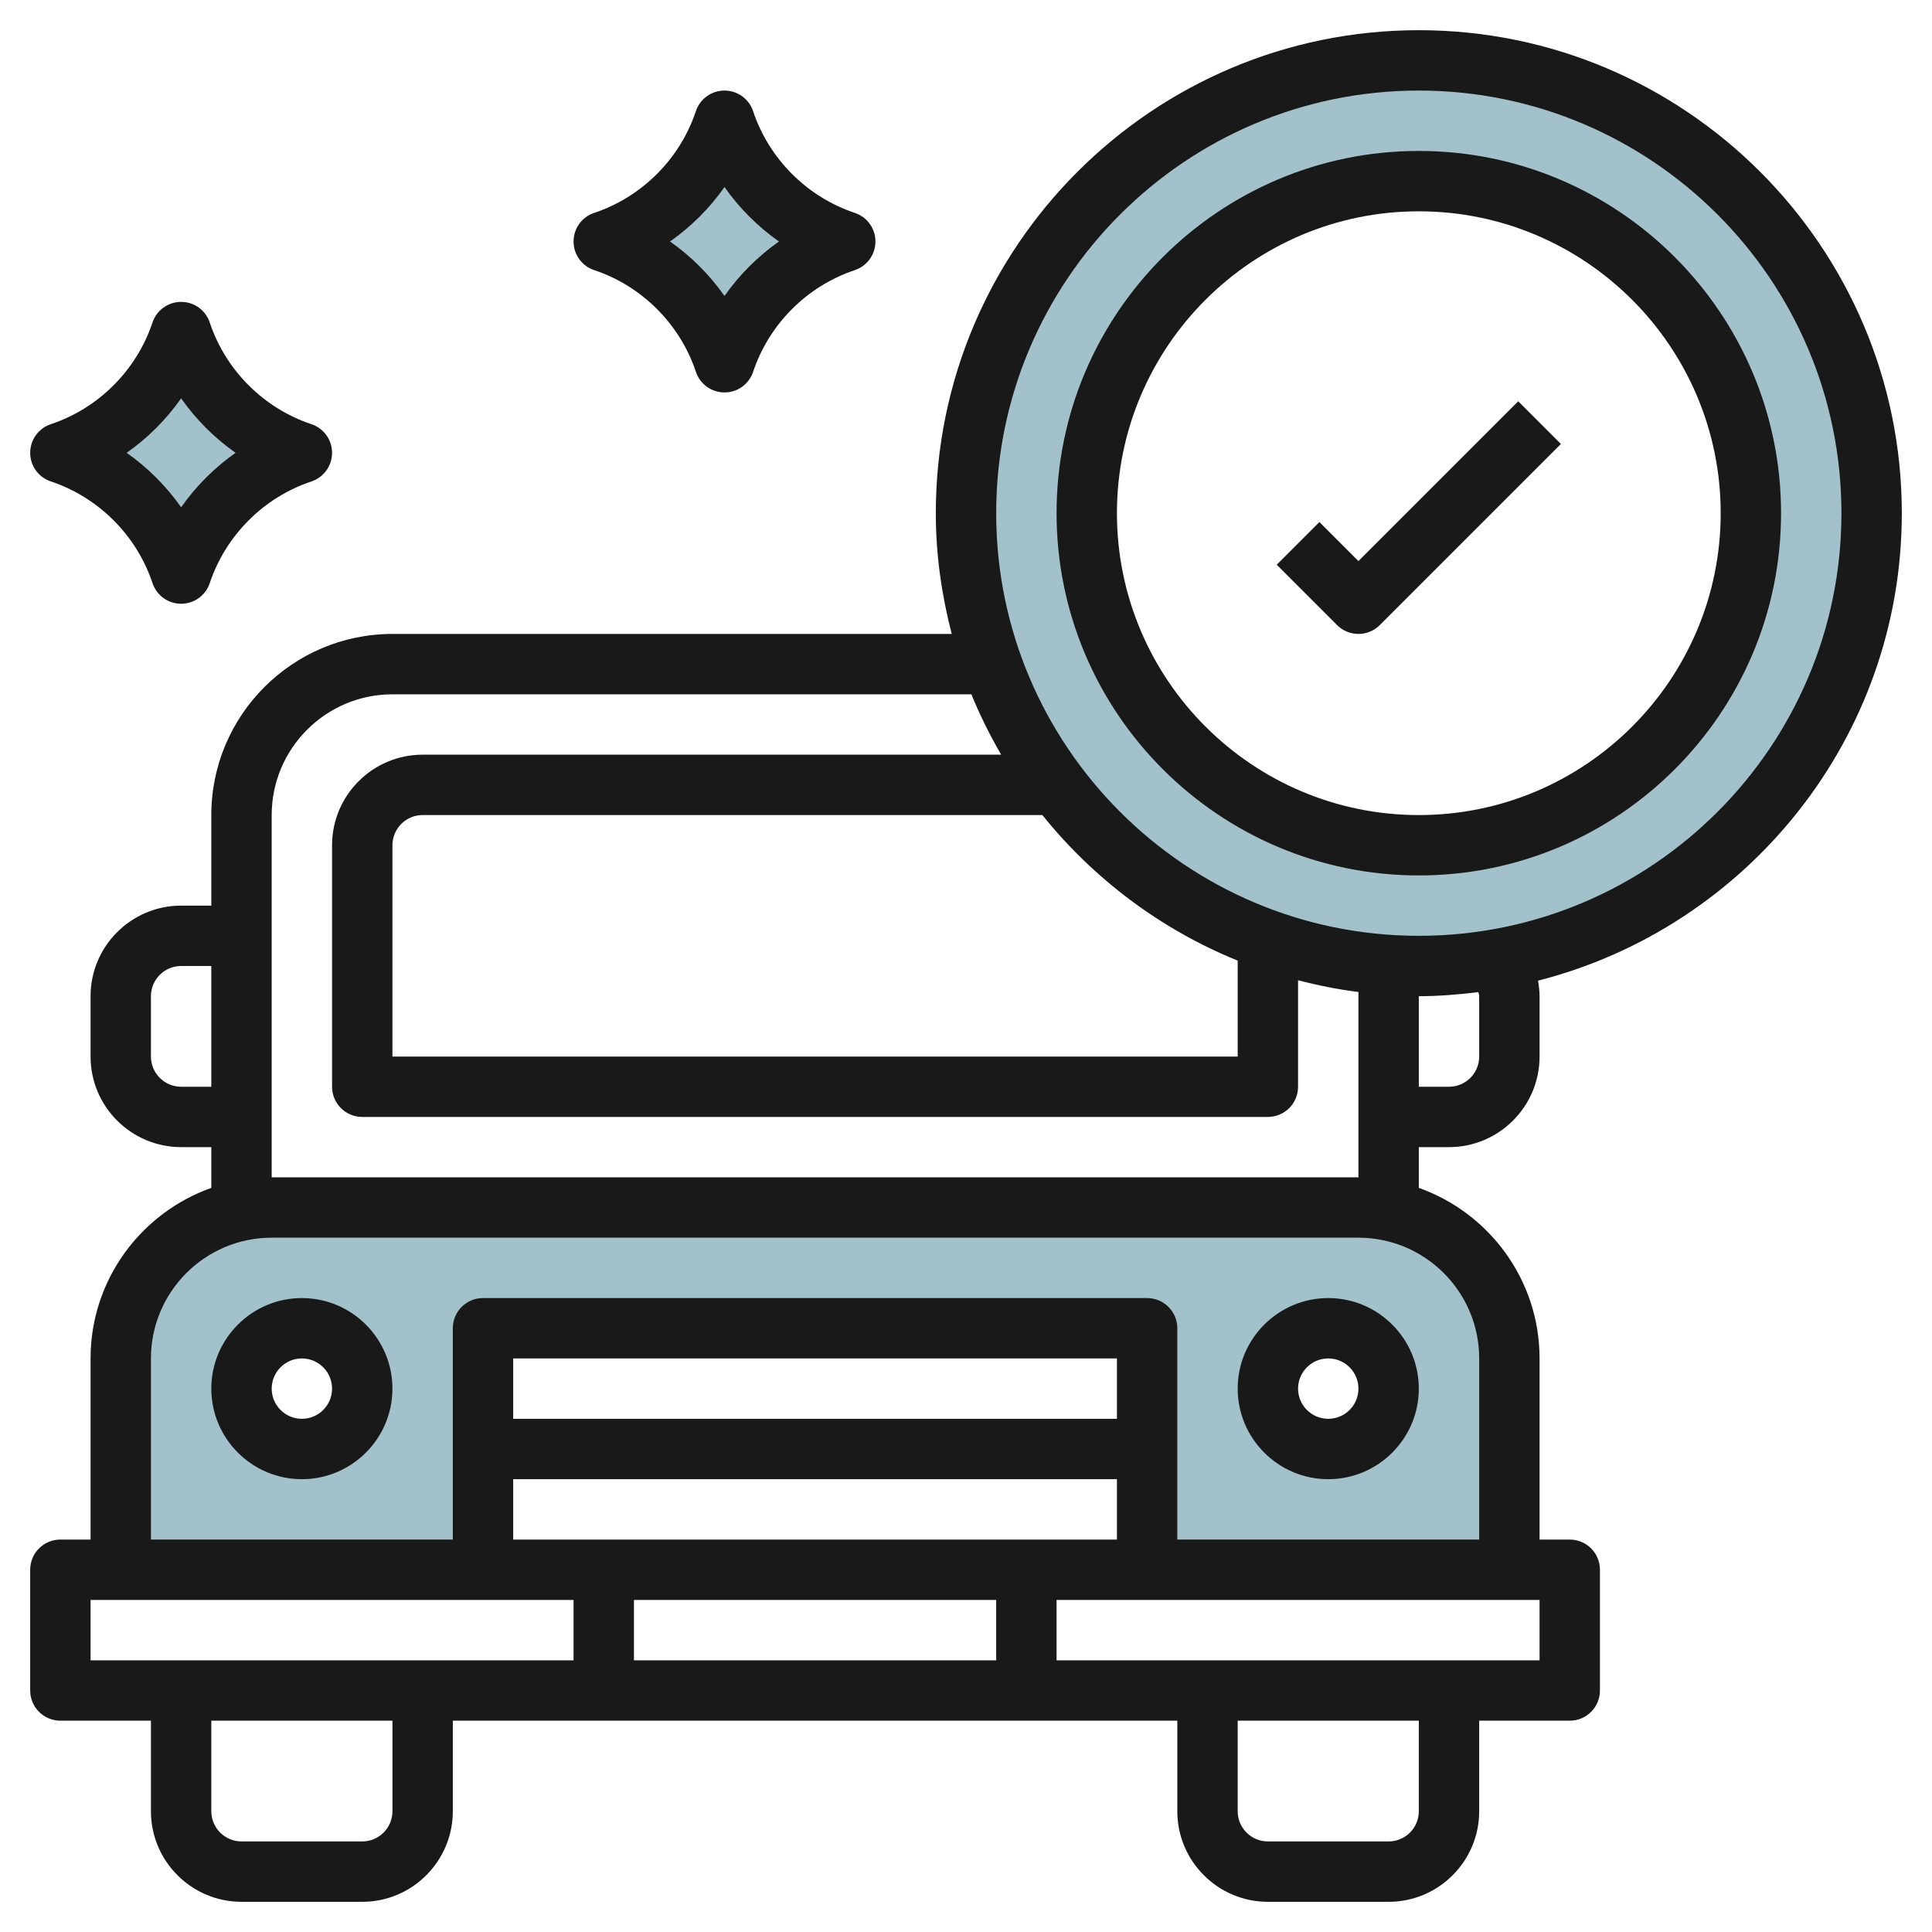 <svg id="Layer_3" enable-background="new 0 0 64 64" height="512" viewBox="0 0 64 64" width="512" xmlns="http://www.w3.org/2000/svg"><path d="m2 15c1.889-.63 3.37-2.111 4-4 .63 1.889 2.111 3.37 4 4-1.889.63-3.37 2.111-4 4-.63-1.889-2.111-3.37-4-4z" fill="#a3c1ca"/><path d="m20 8c1.889-.63 3.37-2.111 4-4 .63 1.889 2.111 3.37 4 4-1.889.63-3.37 2.111-4 4-.63-1.889-2.111-3.37-4-4z" fill="#a3c1ca"/><path d="m45 40h-36c-2.761 0-5 2.239-5 5v7h12v-8h22v8h12v-7c0-2.761-2.239-5-5-5zm-35 8c-1.105 0-2-.895-2-2s.895-2 2-2 2 .895 2 2-.895 2-2 2zm34 0c-1.105 0-2-.895-2-2s.895-2 2-2 2 .895 2 2-.895 2-2 2z" fill="#a3c1ca"/><path d="m47 2c-8.284 0-15 6.716-15 15s6.716 15 15 15 15-6.716 15-15-6.716-15-15-15zm0 26c-6.075 0-11-4.925-11-11s4.925-11 11-11 11 4.925 11 11-4.925 11-11 11z" fill="#a3c1ca"/><g fill="#191919"><path d="m41 46c0 1.654 1.346 3 3 3s3-1.346 3-3-1.346-3-3-3-3 1.346-3 3zm4 0c0 .552-.449 1-1 1s-1-.448-1-1 .449-1 1-1 1 .448 1 1z"/><path d="m10 43c-1.654 0-3 1.346-3 3s1.346 3 3 3 3-1.346 3-3-1.346-3-3-3zm0 4c-.551 0-1-.448-1-1s.449-1 1-1 1 .448 1 1-.449 1-1 1z"/><path d="m63 17c0-8.822-7.178-16-16-16s-16 7.178-16 16c0 1.383.195 2.719.527 4h-18.527c-3.309 0-6 2.691-6 6v3h-1c-1.654 0-3 1.346-3 3v2c0 1.654 1.346 3 3 3h1v1.35c-2.327.826-4 3.043-4 5.65v6h-1c-.552 0-1 .447-1 1v4c0 .553.448 1 1 1h3v3c0 1.654 1.346 3 3 3h4c1.654 0 3-1.346 3-3v-3h24v3c0 1.654 1.346 3 3 3h4c1.654 0 3-1.346 3-3v-3h3c.552 0 1-.447 1-1v-4c0-.553-.448-1-1-1h-1v-6c0-2.607-1.673-4.824-4-5.65v-1.35h1c1.654 0 3-1.346 3-3v-2c0-.174-.021-.345-.05-.514 6.915-1.765 12.05-8.029 12.05-15.486zm-57 19c-.551 0-1-.448-1-1v-2c0-.552.449-1 1-1h1v4zm-3 19v-2h16v2zm34-8h-20v-2h20zm-20 2h20v2h-20zm16 4v2h-12v-2zm-20 7c0 .552-.449 1-1 1h-4c-.551 0-1-.448-1-1v-3h6zm34 0c0 .552-.449 1-1 1h-4c-.551 0-1-.448-1-1v-3h6zm-12-5v-2h16v2zm14-10v6h-10v-7c0-.553-.448-1-1-1h-22c-.552 0-1 .447-1 1v7h-10v-6c0-2.206 1.794-4 4-4h36c2.206 0 4 1.794 4 4zm-40-6v-12c0-2.206 1.794-4 4-4h19.178c.282.693.615 1.359.987 2h-19.165c-1.654 0-3 1.346-3 3v8c0 .553.448 1 1 1h30c.552 0 1-.447 1-1v-3.527c.653.169 1.318.302 2 .388v6.139zm32-7.178v3.178h-28v-7c0-.552.449-1 1-1h20.53c1.699 2.114 3.92 3.786 6.47 4.822zm8 1.178v2c0 .552-.449 1-1 1h-1v-3c.669 0 1.325-.055 1.974-.135.006.046.026.088.026.135zm-2-2c-7.72 0-14-6.28-14-14s6.28-14 14-14 14 6.28 14 14-6.28 14-14 14z"/><path d="m47 5c-6.617 0-12 5.383-12 12s5.383 12 12 12 12-5.383 12-12-5.383-12-12-12zm0 22c-5.514 0-10-4.486-10-10s4.486-10 10-10 10 4.486 10 10-4.486 10-10 10z"/><path d="m45 18.586-1.293-1.293-1.414 1.414 2 2c.195.195.451.293.707.293s.512-.098.707-.293l6-6-1.414-1.414z"/><path d="m1.684 15.948c1.582.528 2.841 1.787 3.368 3.368.136.409.517.684.948.684s.812-.275.949-.684c.527-1.581 1.786-2.84 3.368-3.368.408-.136.683-.517.683-.948s-.275-.812-.684-.948c-1.582-.528-2.841-1.787-3.368-3.368-.136-.409-.517-.684-.948-.684s-.812.275-.949.684c-.527 1.581-1.786 2.84-3.368 3.368-.408.136-.683.517-.683.948s.275.812.684.948zm4.316-2.752c.492.7 1.104 1.312 1.804 1.804-.7.492-1.312 1.104-1.804 1.804-.492-.7-1.104-1.312-1.804-1.804.7-.492 1.312-1.104 1.804-1.804z"/><path d="m19.684 8.948c1.582.528 2.841 1.787 3.368 3.368.136.409.517.684.948.684s.812-.275.949-.684c.527-1.581 1.786-2.84 3.368-3.368.408-.136.683-.517.683-.948s-.275-.812-.684-.948c-1.582-.528-2.841-1.787-3.368-3.368-.136-.409-.517-.684-.948-.684s-.812.275-.949.684c-.527 1.581-1.786 2.84-3.368 3.368-.408.136-.683.517-.683.948s.275.812.684.948zm4.316-2.752c.492.7 1.104 1.312 1.804 1.804-.7.492-1.312 1.104-1.804 1.804-.492-.7-1.104-1.312-1.804-1.804.7-.492 1.312-1.104 1.804-1.804z"/></g></svg>
